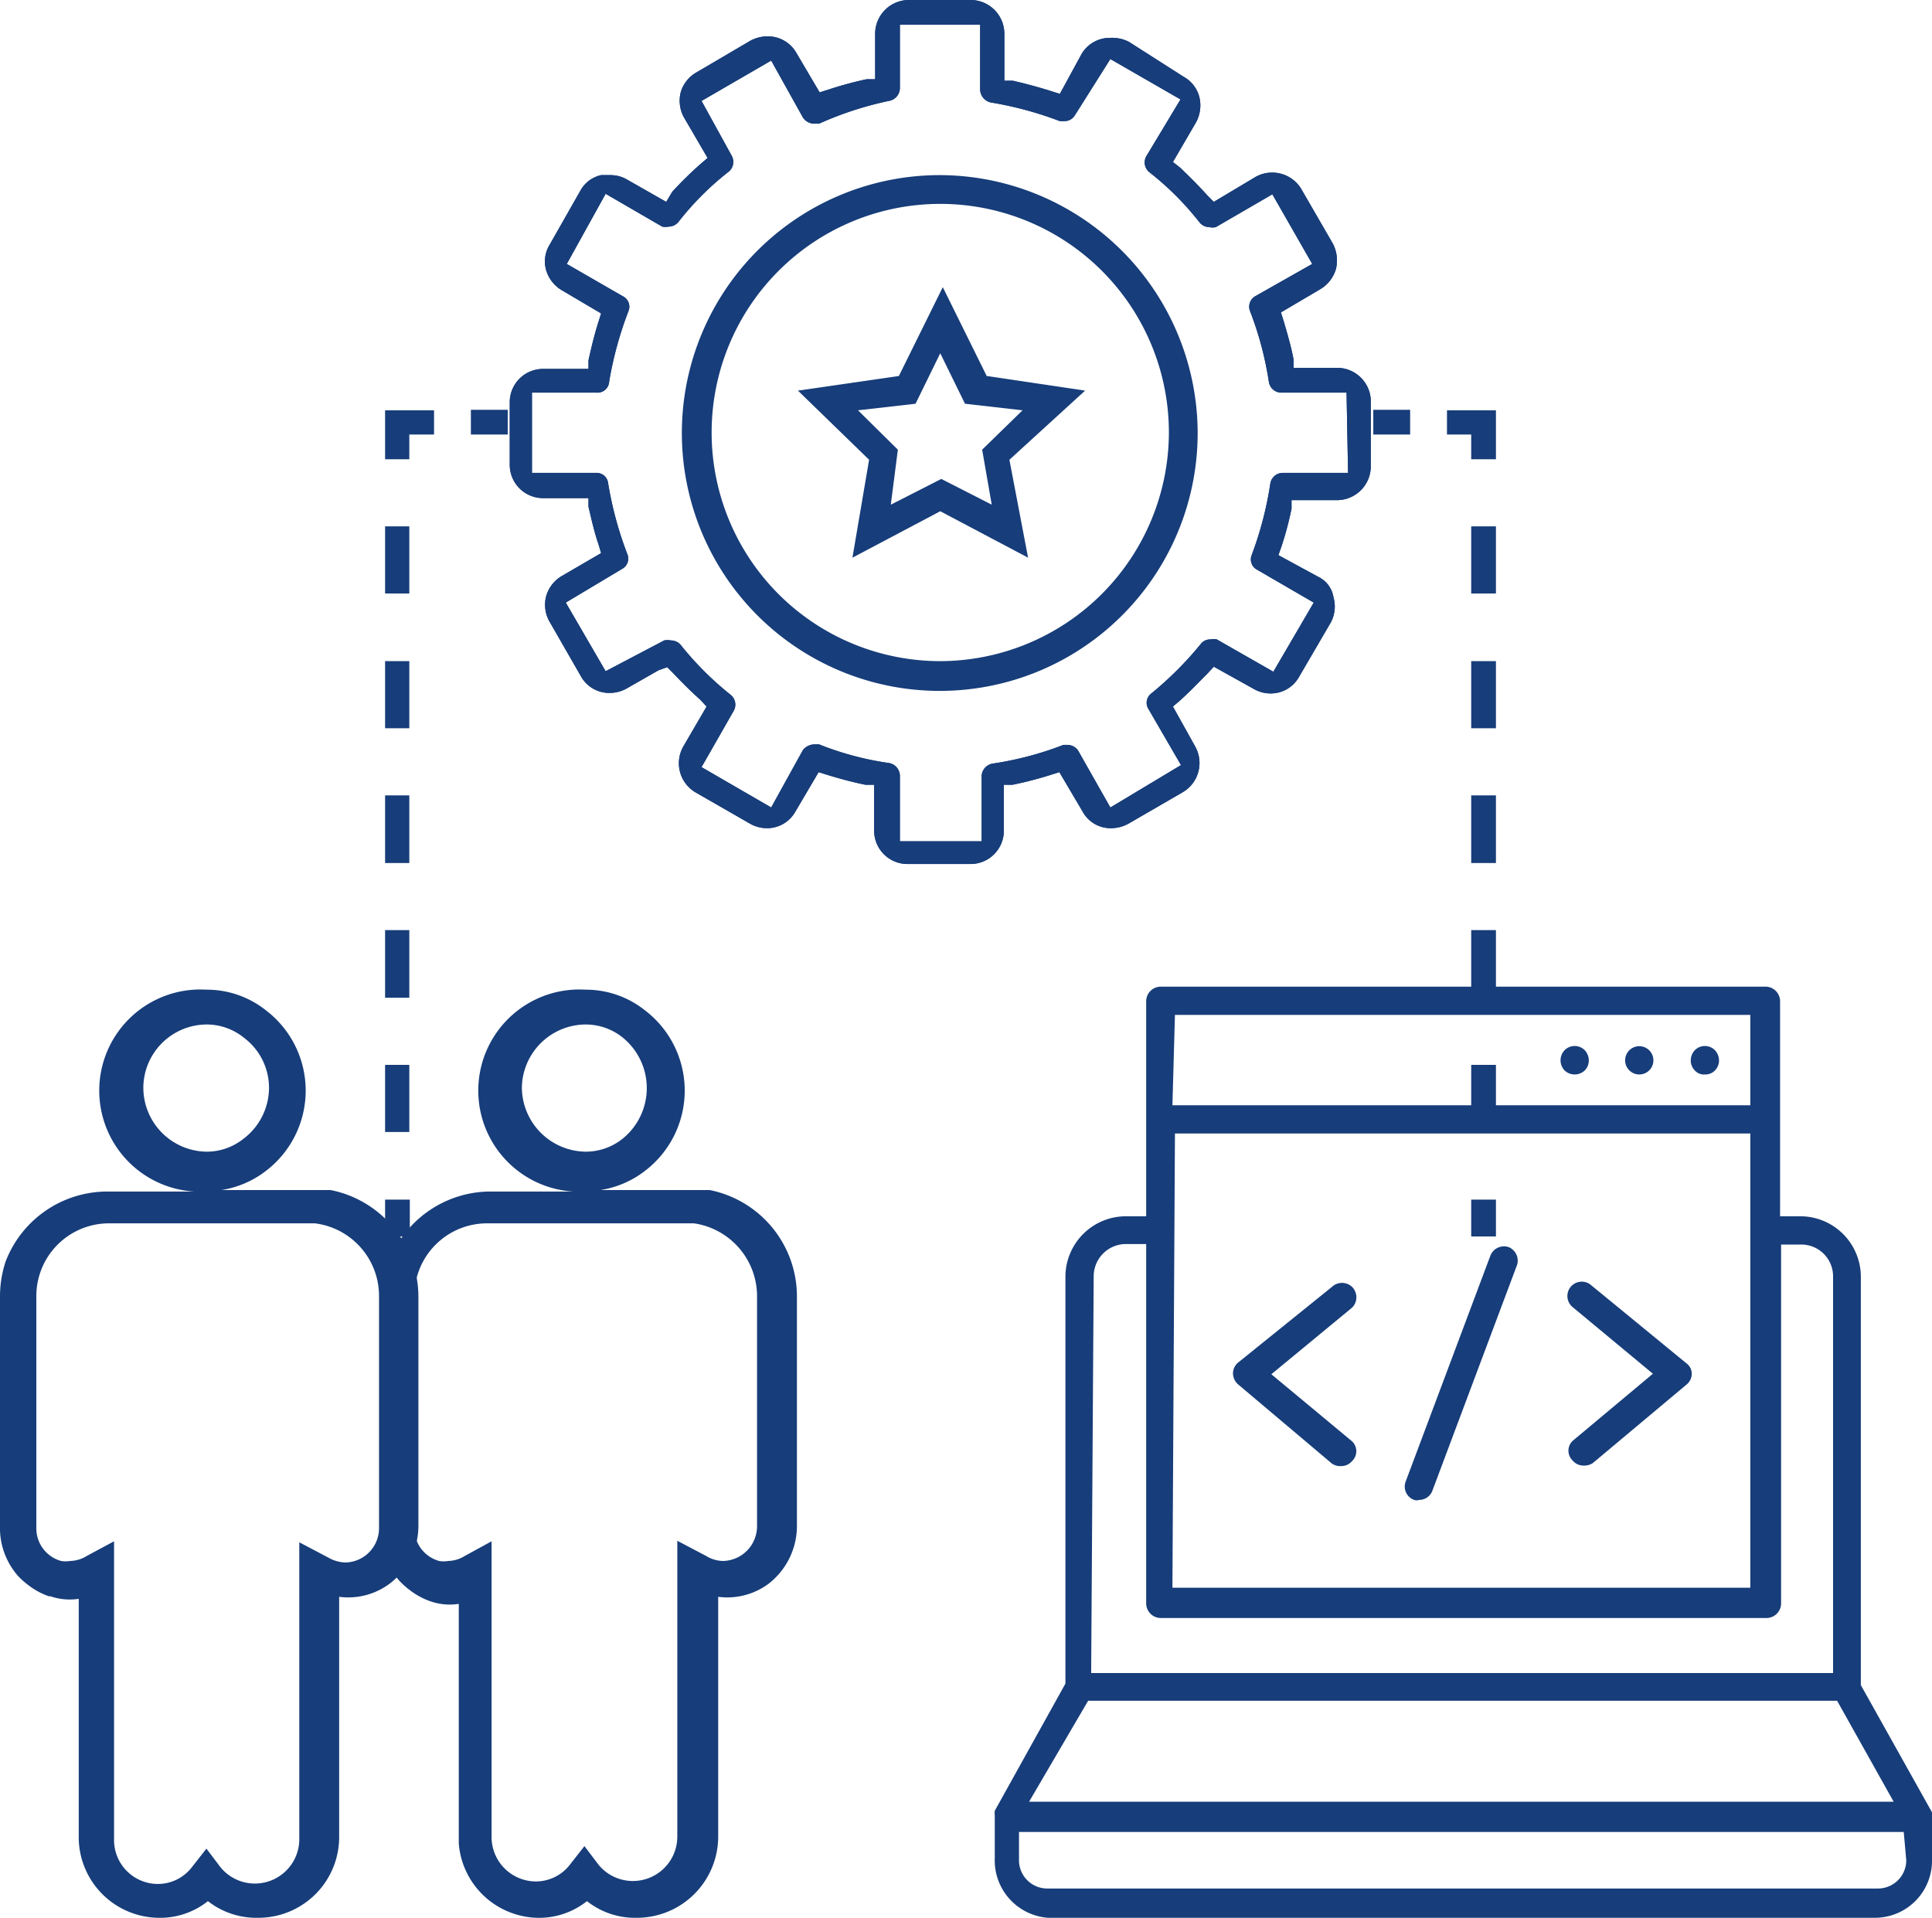 <svg id="layer_1" data-name="layer 1" xmlns="http://www.w3.org/2000/svg" viewBox="0 0 38.28 38"><defs><style>.cls-1{fill:#173d7a;}.cls-2{fill:none;}</style></defs><path class="cls-1" d="M38.28,36a.16.16,0,0,0,0-.09v0l-1.41-2.52V25.29a1.2,1.2,0,0,0-1.2-1.19h-.4V19.84a.29.29,0,0,0-.29-.29H23a.29.29,0,0,0-.29.29V24.1h-.4a1.2,1.2,0,0,0-1.2,1.19v8.07l-1.4,2.52v0s0,0,0,0a.37.37,0,0,0,0,.09h0v.85A1.14,1.14,0,0,0,20.76,38h16.4a1.13,1.13,0,0,0,1.12-1.13V36Zm-15-13.54H34.68v9H23.23Zm0-2.35H34.68v1.79H23.23Zm-1.61,5.17a.64.64,0,0,1,.64-.63h.4v7.12a.29.29,0,0,0,.29.29H35a.29.29,0,0,0,.29-.29V24.66h.4a.63.63,0,0,1,.63.63v7.86H21.62Zm-.11,8.42H36.4l1.12,2H20.39Zm16.21,3.16a.56.56,0,0,1-.56.56H20.76a.56.56,0,0,1-.57-.56v-.56H37.72Z"/><path class="cls-1" d="M33.58,20.81a.3.3,0,0,0-.08.2.28.28,0,0,0,.08.2.24.24,0,0,0,.2.08.26.26,0,0,0,.2-.08.28.28,0,0,0,.08-.2.3.3,0,0,0-.08-.2A.28.28,0,0,0,33.58,20.81Z"/><path class="cls-1" d="M32.48,20.73a.28.28,0,0,0,0,.56.28.28,0,1,0,0-.56Z"/><path class="cls-1" d="M31,20.81a.29.29,0,0,0,0,.4.29.29,0,0,0,.4,0,.28.28,0,0,0,.08-.2.3.3,0,0,0-.08-.2A.28.28,0,0,0,31,20.81Z"/><path class="cls-1" d="M29.89,24.71a.29.29,0,0,0-.36.17l-1.68,4.48a.28.28,0,0,0,.17.36.16.16,0,0,0,.1,0,.28.28,0,0,0,.26-.18l1.68-4.48A.29.29,0,0,0,29.89,24.71Z"/><path class="cls-1" d="M26.79,25.5a.29.29,0,0,0-.4,0L24.53,27a.28.28,0,0,0-.1.21.3.3,0,0,0,.1.22L26.39,29a.29.29,0,0,0,.18.05.28.28,0,0,0,.22-.1.27.27,0,0,0,0-.39l-1.6-1.33,1.6-1.32A.29.29,0,0,0,26.79,25.5Z"/><path class="cls-1" d="M31.52,25.46a.28.28,0,0,0-.36.44l1.59,1.32-1.59,1.33a.27.27,0,0,0,0,.39.28.28,0,0,0,.22.1.31.31,0,0,0,.18-.05l1.85-1.55a.28.28,0,0,0,.11-.22.26.26,0,0,0-.11-.21Z"/><path class="cls-2" d="M4.09,22.83a1.17,1.17,0,0,0,.74-.26,1.27,1.27,0,0,0,.5-1,1.24,1.24,0,0,0-.5-1,1.17,1.17,0,0,0-.74-.26,1.28,1.28,0,0,0,0,2.56Z"/><path class="cls-1" d="M6.55,23.58l-.32,0H4.39a1.93,1.93,0,0,0,.88-.38,2,2,0,0,0,0-3.18,1.88,1.88,0,0,0-1.18-.41,2,2,0,0,0-.24,4H2.16A2.16,2.16,0,0,0,.11,25a2.2,2.2,0,0,0-.11.68v4.55a1.44,1.44,0,0,0,.36,1,1.54,1.54,0,0,0,.19.17,1.44,1.44,0,0,0,.42.23H1a1.18,1.18,0,0,0,.56.05v4.75A1.6,1.6,0,0,0,3.12,38a1.52,1.52,0,0,0,1-.33,1.55,1.55,0,0,0,1,.33,1.6,1.6,0,0,0,1.6-1.61V31.64a1.37,1.37,0,0,0,1-.26,1.44,1.44,0,0,0,.57-1.14V25.69A2.16,2.16,0,0,0,6.55,23.58Zm-3.71-2a1.26,1.26,0,0,1,1.25-1.28,1.17,1.17,0,0,1,.74.26,1.24,1.24,0,0,1,.5,1,1.27,1.27,0,0,1-.5,1,1.17,1.17,0,0,1-.74.26A1.27,1.27,0,0,1,2.84,21.55Zm4.67,8.69a.68.68,0,0,1-.67.69.72.72,0,0,1-.34-.1l-.57-.3v5.86A.88.88,0,0,1,4.37,37l-.28-.37L3.8,37a.85.85,0,0,1-.68.33.87.87,0,0,1-.86-.89V30.54l-.54.29a.65.65,0,0,1-.33.1.52.52,0,0,1-.18,0,.67.67,0,0,1-.49-.66V25.69a1.44,1.44,0,0,1,1.44-1.45H6.09l.15,0a1.45,1.45,0,0,1,1.27,1.44Z"/><path class="cls-2" d="M11.6,22.83a1.19,1.19,0,0,0,.74-.26,1.27,1.27,0,0,0,.5-1,1.24,1.24,0,0,0-.5-1,1.19,1.19,0,0,0-.74-.26,1.28,1.28,0,0,0,0,2.56Z"/><path class="cls-1" d="M14.06,23.58l-.32,0H11.9a1.93,1.93,0,0,0,.88-.38,2,2,0,0,0,0-3.18,1.88,1.88,0,0,0-1.18-.41,2,2,0,0,0-.24,4H9.67a2.16,2.16,0,0,0-2,1.49,2.2,2.2,0,0,0-.11.68v4.55a1.44,1.44,0,0,0,.36,1,1.54,1.54,0,0,0,.19.17,1.44,1.44,0,0,0,.42.23h0a1.17,1.17,0,0,0,.56.05v4.75A1.6,1.6,0,0,0,10.63,38a1.52,1.52,0,0,0,1-.33,1.53,1.53,0,0,0,1,.33,1.61,1.61,0,0,0,1.6-1.61V31.64a1.37,1.37,0,0,0,1-.26,1.45,1.45,0,0,0,.56-1.14V25.69A2.15,2.15,0,0,0,14.06,23.58Zm-3.72-2a1.27,1.27,0,0,1,1.26-1.28,1.17,1.17,0,0,1,.74.26,1.29,1.29,0,0,1,0,2,1.17,1.17,0,0,1-.74.26A1.28,1.28,0,0,1,10.34,21.55ZM15,30.24a.69.69,0,0,1-.67.69.66.66,0,0,1-.34-.1l-.57-.3v5.86a.88.88,0,0,1-1.56.56l-.28-.37-.29.37a.85.85,0,0,1-.68.33.88.88,0,0,1-.87-.89V30.54l-.53.29a.65.65,0,0,1-.33.1.52.52,0,0,1-.18,0,.67.67,0,0,1-.49-.66V25.69a1.44,1.44,0,0,1,1.44-1.45H13.6l.15,0A1.46,1.46,0,0,1,15,25.69Z"/><path class="cls-1" d="M26.54,7.29h-.91l0-.17c-.05-.26-.12-.5-.2-.77l-.05-.16.78-.46a.69.69,0,0,0,.31-.4.72.72,0,0,0-.06-.5l-.63-1.09a.67.67,0,0,0-.58-.32.66.66,0,0,0-.33.09L24.05,4l-.12-.12c-.19-.21-.37-.39-.55-.56l-.14-.11.46-.79a.7.7,0,0,0,.06-.51.64.64,0,0,0-.31-.39L22.37.83A.73.73,0,0,0,22,.75a.65.65,0,0,0-.57.32L21,1.86l-.16-.05c-.25-.08-.51-.15-.77-.21l-.17,0V.66A.67.67,0,0,0,19.25,0H18a.67.67,0,0,0-.66.66v.91l-.17,0a7.34,7.34,0,0,0-.77.21l-.16.05-.46-.78a.65.65,0,0,0-.57-.33.73.73,0,0,0-.33.08l-1.09.64a.67.67,0,0,0-.3.38.68.68,0,0,0,.07.52l.46.79-.14.12a7.2,7.2,0,0,0-.56.55L13.2,4l-.79-.45a.65.65,0,0,0-.31-.08l-.19,0a.62.62,0,0,0-.4.29l-.62,1.09a.63.63,0,0,0-.07.5.69.69,0,0,0,.31.4l.78.46-.05.16c-.08.25-.14.5-.2.77l0,.17h-.9a.66.66,0,0,0-.66.67V9.2a.66.66,0,0,0,.66.67h.9l0,.17c.05.21.11.49.2.75l.05.17-.79.46a.68.68,0,0,0-.3.4.67.67,0,0,0,.07.5l.62,1.08a.64.64,0,0,0,.57.33.69.69,0,0,0,.34-.09l.63-.36.17-.06.12.12c.17.18.35.36.54.53L14,14l-.46.79a.67.67,0,0,0,.24.91l1.08.62a.67.67,0,0,0,.34.09.64.64,0,0,0,.56-.33l.46-.78.16.05c.26.08.52.15.77.2l.17,0v.91a.66.66,0,0,0,.66.66h1.25a.66.66,0,0,0,.66-.66v-.91l.17,0a7.27,7.27,0,0,0,.77-.2l.16-.05.46.78a.63.63,0,0,0,.57.33.72.72,0,0,0,.34-.09l1.07-.62a.67.67,0,0,0,.25-.91L23.24,14l.14-.12c.18-.16.36-.35.55-.54l.12-.13.79.44a.66.66,0,0,0,.33.09.64.64,0,0,0,.57-.33l.63-1.08a.67.67,0,0,0,.05-.5.54.54,0,0,0-.3-.4L25.33,11l.06-.17a6.6,6.6,0,0,0,.2-.75l0-.17h.91a.67.67,0,0,0,.66-.67V8A.67.67,0,0,0,26.54,7.29Zm.17,2.08H25.42a.25.25,0,0,0-.25.21A7,7,0,0,1,24.8,11a.23.23,0,0,0,.11.29l1.12.65-.8,1.37-1.12-.64a.28.28,0,0,0-.13,0,.23.23,0,0,0-.18.08,6.84,6.84,0,0,1-1,1,.23.23,0,0,0-.05.29l.65,1.12L22,16l-.64-1.13a.26.26,0,0,0-.21-.11l-.08,0a6.52,6.52,0,0,1-1.4.37.26.26,0,0,0-.22.25v1.29H17.83V15.37a.26.26,0,0,0-.21-.25,6,6,0,0,1-1.39-.37l-.1,0a.3.3,0,0,0-.22.11L15.28,16l-1.38-.8.64-1.12a.25.25,0,0,0-.06-.31,6.21,6.21,0,0,1-1-1,.26.26,0,0,0-.19-.08.31.31,0,0,0-.13,0L12,13.3l-.79-1.36,1.12-.67a.23.23,0,0,0,.1-.29,7.09,7.09,0,0,1-.38-1.4.23.23,0,0,0-.24-.21H10.54V7.78h1.29a.23.23,0,0,0,.24-.22,7.19,7.19,0,0,1,.38-1.39.23.23,0,0,0-.11-.3l-1.11-.64L12,3.84l1.12.65a.31.31,0,0,0,.13,0,.25.25,0,0,0,.19-.09,5.79,5.79,0,0,1,1-1,.25.25,0,0,0,.06-.31L13.9,2l1.38-.8.63,1.13a.27.27,0,0,0,.22.12l.1,0A6.75,6.75,0,0,1,17.61,2a.26.26,0,0,0,.22-.25V.49h1.59V1.78a.27.27,0,0,0,.21.25A7.1,7.1,0,0,1,21,2.4l.09,0a.24.24,0,0,0,.21-.12L22,1.17l1.39.8L22.71,3.1a.25.25,0,0,0,.06.31,5.79,5.79,0,0,1,1,1,.25.25,0,0,0,.19.09.28.28,0,0,0,.13,0l1.12-.65L26,5.23l-1.13.64a.24.24,0,0,0-.1.3,6.67,6.67,0,0,1,.37,1.39.25.25,0,0,0,.25.22h1.29Z"/><path class="cls-1" d="M26.54,7.29h-.91l0-.17c-.05-.26-.12-.5-.2-.77l-.05-.16.78-.46a.69.69,0,0,0,.31-.4.72.72,0,0,0-.06-.5l-.63-1.09a.67.67,0,0,0-.58-.32.66.66,0,0,0-.33.09L24.05,4l-.12-.12c-.19-.21-.37-.39-.55-.56l-.14-.11.46-.79a.7.7,0,0,0,.06-.51.64.64,0,0,0-.31-.39L22.37.83A.73.73,0,0,0,22,.75a.65.65,0,0,0-.57.32L21,1.86l-.16-.05c-.25-.08-.51-.15-.77-.21l-.17,0V.66A.67.67,0,0,0,19.25,0H18a.67.67,0,0,0-.66.66v.91l-.17,0a7.34,7.34,0,0,0-.77.21l-.16.05-.46-.78a.65.65,0,0,0-.57-.33.73.73,0,0,0-.33.08l-1.09.64a.67.67,0,0,0-.3.38.68.68,0,0,0,.07.52l.46.79-.14.12a7.2,7.2,0,0,0-.56.55L13.2,4l-.79-.45a.65.65,0,0,0-.31-.08l-.19,0a.62.62,0,0,0-.4.29l-.62,1.09a.63.63,0,0,0-.07.5.69.69,0,0,0,.31.4l.78.46-.05.16c-.08.25-.14.5-.2.77l0,.17h-.9a.66.66,0,0,0-.66.67V9.2a.66.66,0,0,0,.66.67h.9l0,.17c.05.21.11.49.2.75l.05.17-.79.46a.68.68,0,0,0-.3.4.67.67,0,0,0,.07.5l.62,1.08a.64.64,0,0,0,.57.33.69.69,0,0,0,.34-.09l.63-.36.17-.06.12.12c.17.18.35.36.54.53L14,14l-.46.79a.67.67,0,0,0,.24.91l1.08.62a.67.67,0,0,0,.34.09.64.64,0,0,0,.56-.33l.46-.78.16.05c.26.08.52.15.77.2l.17,0v.91a.66.66,0,0,0,.66.66h1.25a.66.66,0,0,0,.66-.66v-.91l.17,0a7.27,7.27,0,0,0,.77-.2l.16-.05.46.78a.63.63,0,0,0,.57.33.72.72,0,0,0,.34-.09l1.07-.62a.67.67,0,0,0,.25-.91L23.24,14l.14-.12c.18-.16.36-.35.55-.54l.12-.13.79.44a.66.66,0,0,0,.33.09.64.64,0,0,0,.57-.33l.63-1.08a.67.67,0,0,0,.05-.5.54.54,0,0,0-.3-.4L25.33,11l.06-.17a6.6,6.6,0,0,0,.2-.75l0-.17h.91a.67.67,0,0,0,.66-.67V8A.67.67,0,0,0,26.54,7.29Zm.17,2.08H25.42a.25.25,0,0,0-.25.21A7,7,0,0,1,24.8,11a.23.23,0,0,0,.11.29l1.12.65-.8,1.37-1.12-.64a.28.28,0,0,0-.13,0,.23.23,0,0,0-.18.08,6.84,6.84,0,0,1-1,1,.23.23,0,0,0-.05.29l.65,1.12L22,16l-.64-1.13a.26.26,0,0,0-.21-.11l-.08,0a6.52,6.52,0,0,1-1.4.37.26.26,0,0,0-.22.25v1.29H17.83V15.37a.26.26,0,0,0-.21-.25,6,6,0,0,1-1.39-.37l-.1,0a.3.3,0,0,0-.22.11L15.28,16l-1.38-.8.64-1.12a.25.25,0,0,0-.06-.31,6.21,6.21,0,0,1-1-1,.26.26,0,0,0-.19-.08.31.31,0,0,0-.13,0L12,13.3l-.79-1.36,1.12-.67a.23.23,0,0,0,.1-.29,7.09,7.09,0,0,1-.38-1.4.23.23,0,0,0-.24-.21H10.54V7.78h1.29a.23.23,0,0,0,.24-.22,7.19,7.19,0,0,1,.38-1.39.23.23,0,0,0-.11-.3l-1.11-.64L12,3.84l1.12.65a.31.31,0,0,0,.13,0,.25.25,0,0,0,.19-.09,5.79,5.79,0,0,1,1-1,.25.25,0,0,0,.06-.31L13.9,2l1.38-.8.63,1.13a.27.27,0,0,0,.22.12l.1,0A6.75,6.75,0,0,1,17.61,2a.26.26,0,0,0,.22-.25V.49h1.59V1.78a.27.27,0,0,0,.21.25A7.1,7.1,0,0,1,21,2.4l.09,0a.24.24,0,0,0,.21-.12L22,1.17l1.39.8L22.71,3.1a.25.25,0,0,0,.06.31,5.79,5.79,0,0,1,1,1,.25.25,0,0,0,.19.09.28.28,0,0,0,.13,0l1.12-.65L26,5.23l-1.13.64a.24.24,0,0,0-.1.3,6.67,6.67,0,0,1,.37,1.39.25.25,0,0,0,.25.22h1.29Z"/><path class="cls-1" d="M18.63,3.47a5.11,5.11,0,1,0,5.1,5.1A5.12,5.12,0,0,0,18.63,3.47Zm0,9.63a4.53,4.53,0,1,1,4.53-4.53A4.54,4.54,0,0,1,18.63,13.1Z"/><path class="cls-1" d="M20.37,11.05l-1.74-.92-1.74.92.33-1.94L15.81,7.74l2-.29.87-1.76.87,1.76,1.95.29L20,9.11ZM17,8.13l.79.78L17.65,10l1-.51,1,.51-.19-1.09.8-.78L19.12,8l-.49-1-.49,1Z"/><rect class="cls-1" x="7.63" y="23.77" width="0.49" height="0.73"/><path class="cls-1" d="M8.11,22.43H7.63V21.1h.48Zm0-2.66H7.63V18.43h.48Zm0-2.67H7.63V15.76h.48Zm0-2.67H7.63V13.1h.48Zm0-2.67H7.63V10.43h.48Z"/><polygon class="cls-1" points="8.11 9.1 7.63 9.1 7.63 8.13 8.6 8.13 8.6 8.61 8.11 8.61 8.11 9.1"/><rect class="cls-1" x="9.33" y="8.12" width="0.73" height="0.49"/><rect class="cls-1" x="29.15" y="23.77" width="0.49" height="0.73"/><path class="cls-1" d="M29.64,22.43h-.49V21.1h.49Zm0-2.66h-.49V18.43h.49Zm0-2.67h-.49V15.76h.49Zm0-2.67h-.49V13.1h.49Zm0-2.67h-.49V10.43h.49Z"/><polygon class="cls-1" points="29.64 9.1 29.15 9.1 29.15 8.61 28.67 8.61 28.67 8.13 29.64 8.13 29.64 9.1"/><rect class="cls-1" x="27.21" y="8.12" width="0.73" height="0.49"/></svg>